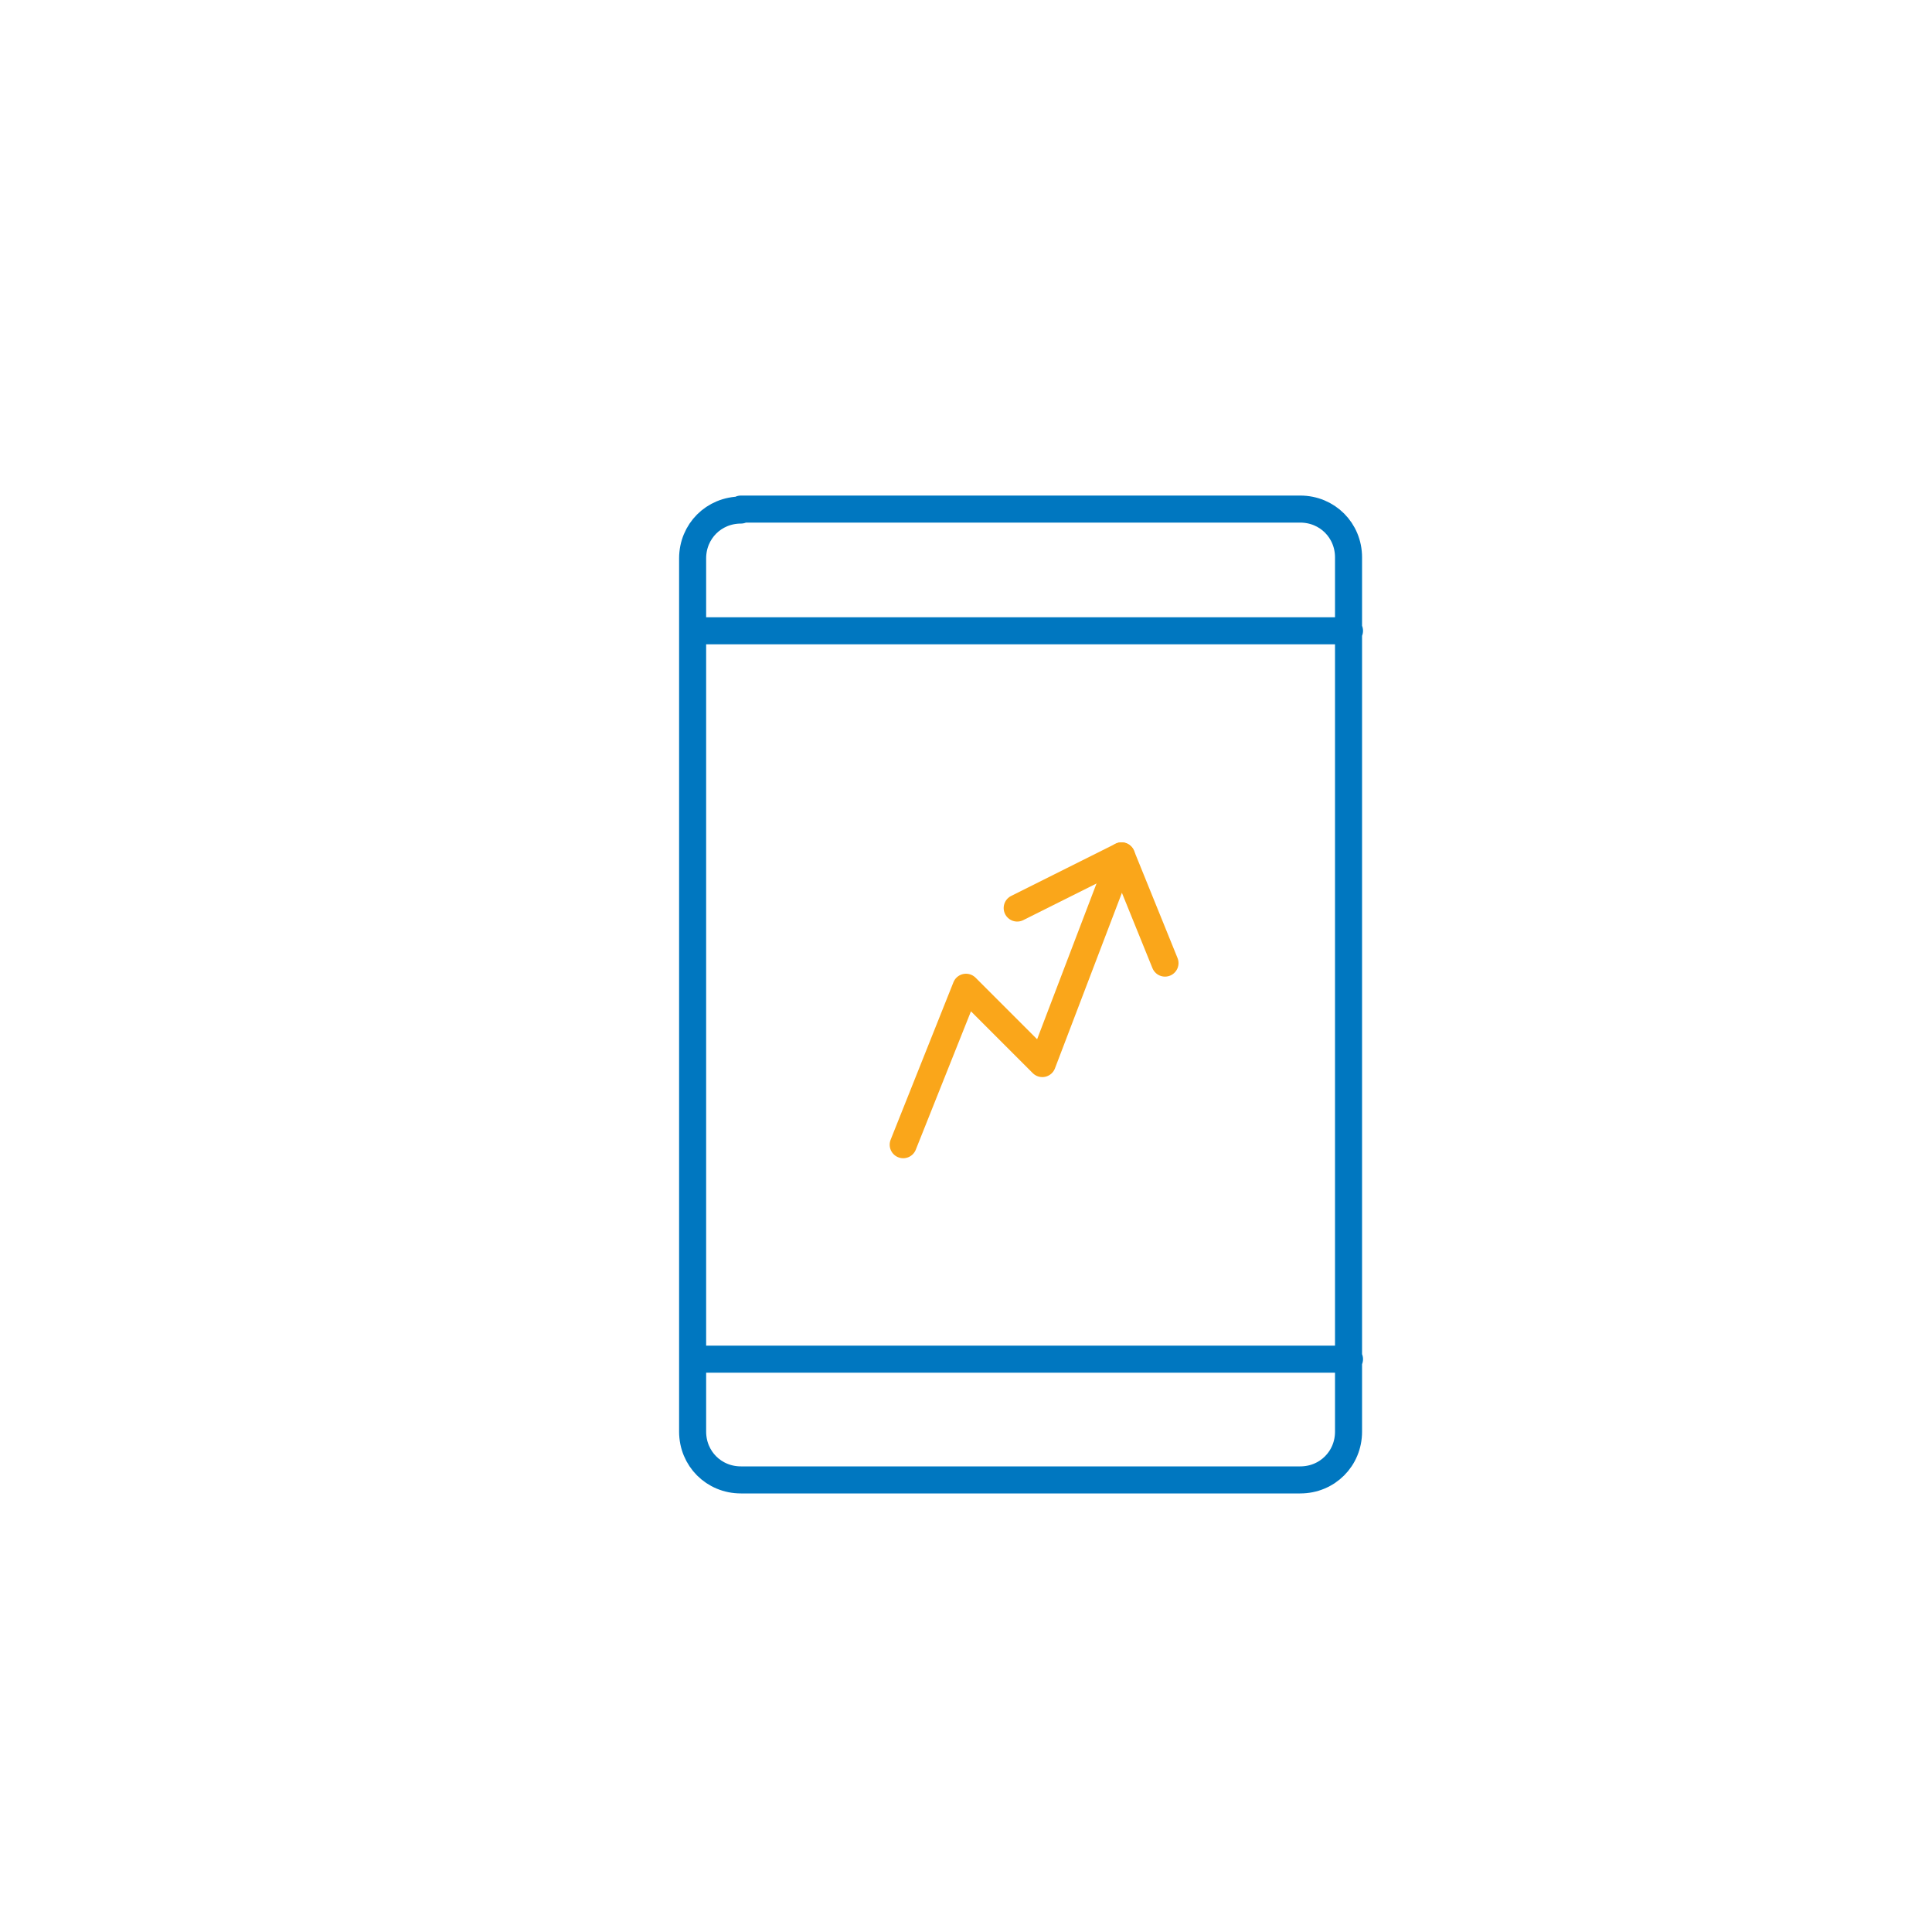 <?xml version="1.0" encoding="UTF-8"?>
<svg xmlns="http://www.w3.org/2000/svg" xmlns:xlink="http://www.w3.org/1999/xlink" version="1.1" viewBox="0 0 200 200">
  <defs>
    <style>
      .cls-1, .cls-2, .cls-3 {
        fill: none;
      }

      .cls-2 {
        stroke: #faa61a;
      }

      .cls-2, .cls-3 {
        stroke-linecap: round;
        stroke-linejoin: round;
        stroke-width: 2.8px;
      }

      .cls-4 {
        clip-path: url(#clippath);
      }

      .cls-3 {
        stroke: #0077c0;
      }
    </style>
    <clipPath id="clippath">
      <rect class="cls-1" x="70.3" y="51.3" width="70.8" height="103.3" />
    </clipPath>
  </defs>
  <g>
    <g id="Layer_1">
      <g>
        <g class="cls-4">
          <path class="cls-3" d="M71.7,140.7h68M71.7,65.3h68M76.7,52.7h57.9c2.8,0,5,2.2,5,5v90.5c0,2.8-2.2,5-5,5h-57.9c-2.8,0-5-2.2-5-5V57.8c0-2.8,2.2-5,5-5Z" />
        </g>
        <polyline class="cls-2" points="116.1 88.6 107.9 110.1 100 102.2 93.5 118.5" />
        <polyline class="cls-2" points="105.3 94 116.1 88.6 120.6 99.7" />
      </g>
    </g>
  </g>
</svg>